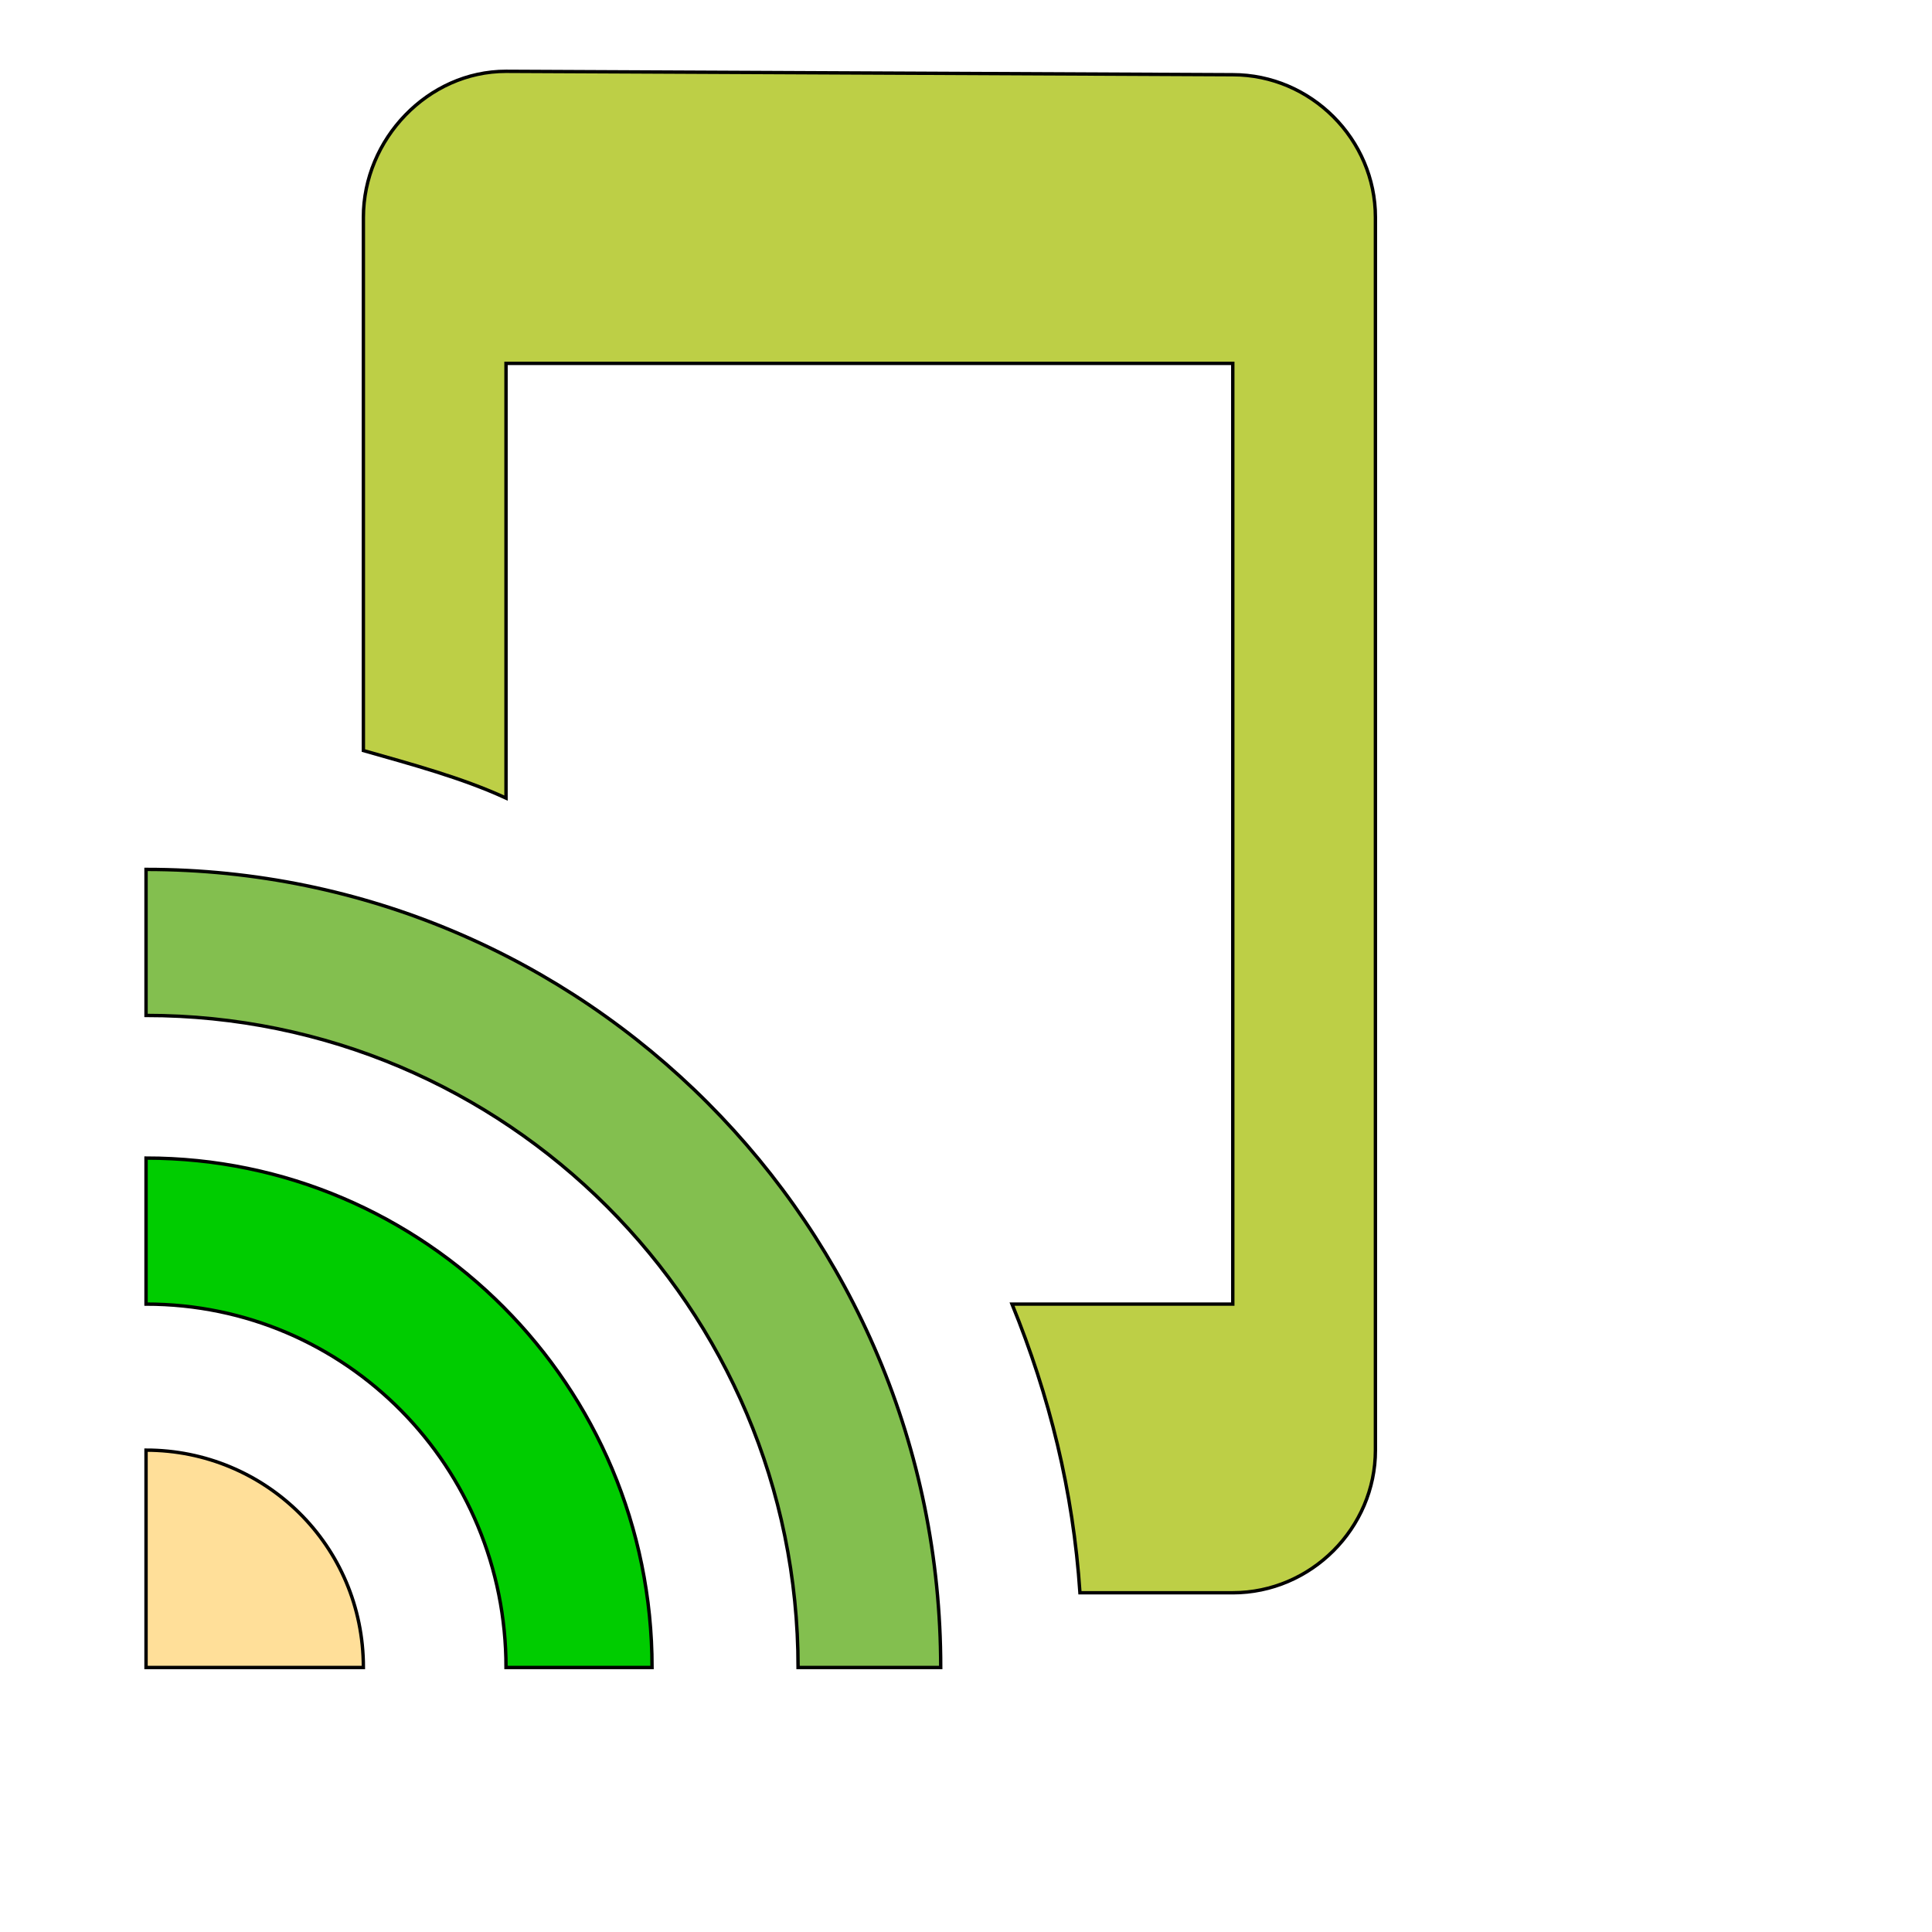 <svg id="th_wav_tap-and-play" width="100%" height="100%" xmlns="http://www.w3.org/2000/svg" version="1.1" xmlns:xlink="http://www.w3.org/1999/xlink" xmlns:svgjs="http://svgjs.com/svgjs" preserveAspectRatio="xMidYMin slice" data-uid="wav_tap-and-play" data-keyword="wav_tap-and-play" viewBox="0 0 512 512" transform="matrix(0.9,0,0,0.9,0,0)" data-colors="[&quot;#83bf4f&quot;,&quot;#bdcf46&quot;,&quot;#00cc00&quot;,&quot;#ffdf99&quot;,&quot;#ed6c30&quot;]"><path id="th_wav_tap-and-play_2" d="M43 256L43 299C149 299 235 385 235 491L277 491C277 361 172 256 43 256Z " fill-rule="evenodd" fill="#83bf4f" stroke-width="1" stroke="#000000"></path><path id="th_wav_tap-and-play_3" d="M363 22L149 21C126 21 107 41 107 64L107 221C121 225 136 229 149 235L149 107L363 107L363 384L298 384C309 411 316 439 318 469L363 469C386 469 405 450 405 427L405 64C405 41 386 22 363 22Z " fill-rule="evenodd" fill="#bdcf46" stroke-width="1" stroke="#000000"></path><path id="th_wav_tap-and-play_0" d="M43 341L43 384C102 384 149 432 149 491L192 491C192 408 125 341 43 341Z " fill-rule="evenodd" fill="#00cc00" stroke-width="1" stroke="#000000"></path><path id="th_wav_tap-and-play_1" d="M43 427L43 491L107 491C107 455 78 427 43 427Z " fill-rule="evenodd" fill="#ffdf99" stroke-width="1" stroke="#000000"></path><defs id="SvgjsDefs20207" fill="#ed6c30"></defs></svg>